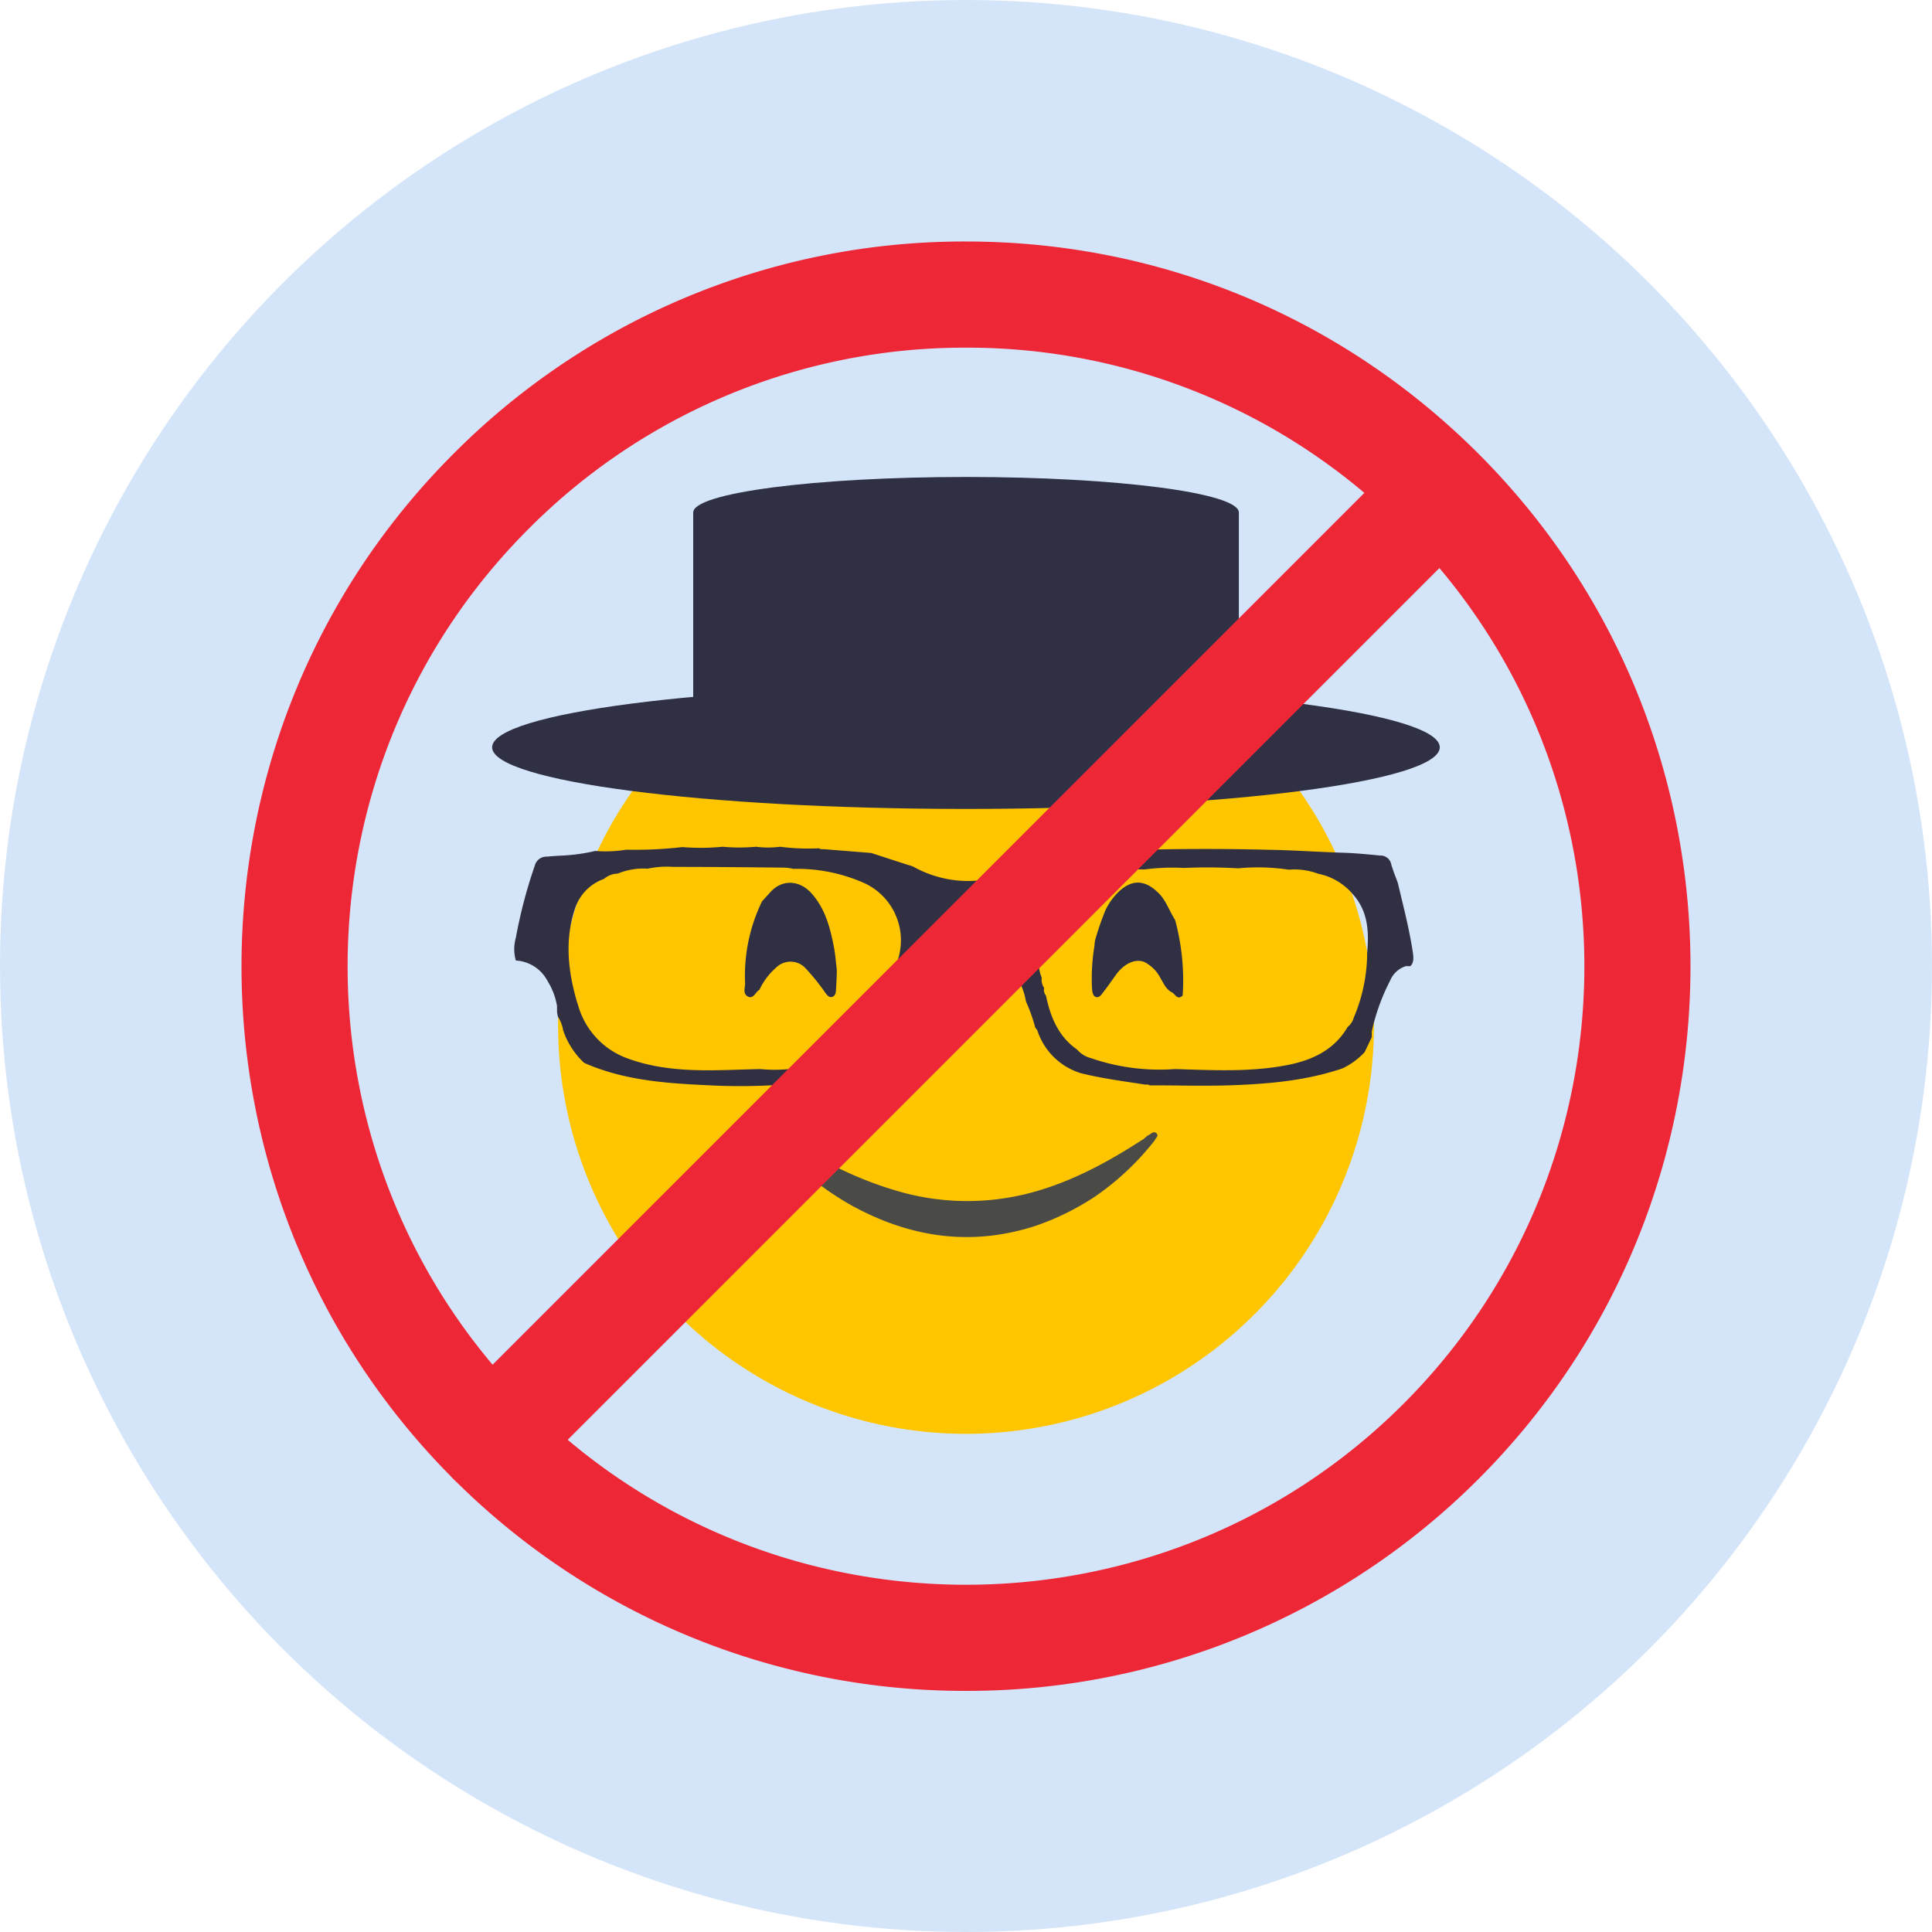 <svg width="40" height="40" viewBox="0 0 40 40" fill="none" xmlns="http://www.w3.org/2000/svg">
    <circle cx="20" cy="20" r="20" fill="#D5E5F9"/>
    <path d="M20 29.686a8.447 8.447 0 0 0 8.446-8.449A8.447 8.447 0 0 0 20 12.79a8.447 8.447 0 0 0-8.445 8.448A8.447 8.447 0 0 0 20 29.686z" fill="#FFC600"/>
    <path fill-rule="evenodd" clip-rule="evenodd" d="M29.25 19.71c-.06-.395-.153-.78-.247-1.168l-.065-.271-.044-.116a3.356 3.356 0 0 1-.09-.26.223.223 0 0 0-.228-.182h-.005c-.278-.027-.554-.055-.833-.06l-.487-.021c-.34-.017-.68-.034-1.02-.039a51.517 51.517 0 0 0-2.947.011c-.324.013-.646.046-.967.08-.172.018-.343.036-.515.05l-.652.228a2.329 2.329 0 0 1-2.243-.02.756.756 0 0 0-.109-.035l-.76-.247-.995-.08a.133.133 0 0 1-.09-.017 4.48 4.48 0 0 1-.8-.032 1.982 1.982 0 0 1-.502 0c-.23.021-.46.021-.69 0a4.66 4.66 0 0 1-.834.007 8.609 8.609 0 0 1-1.163.054c-.211.035-.426.043-.639.026a3.834 3.834 0 0 1-.733.098c-.09.006-.18.011-.269.02a.246.246 0 0 0-.25.184c-.169.487-.3.987-.393 1.495a.855.855 0 0 0 0 .471c.28.017.53.179.658.428.099.158.164.333.195.516v.109c0 .024.004.044.009.067l.008.042c.055.084.092.18.109.28.085.258.235.49.434.677.812.36 1.68.423 2.549.463.908.05 1.818 0 2.715-.15l.139-.045a8.11 8.11 0 0 1 .345-.11c.359-.096.569-.356.743-.66.06-.142.108-.29.156-.438.067-.203.132-.406.23-.596.084-.326.307-.536.566-.712.435-.29.652-.282 1.077.018.334.217.561.564.628.958.079.176.144.357.193.543a.233.233 0 0 1 .044.06c.139.425.476.755.903.884.363.09.73.145 1.099.2l.238.037c.03-.007.061-.001.087.014.182 0 .365.001.547.003.415.005.83.009 1.247-.009.743-.03 1.484-.103 2.195-.345a1.51 1.51 0 0 0 .46-.337l.147-.309v-.119c.08-.365.208-.719.38-1.052a.522.522 0 0 1 .326-.3h.093c.07-.064.07-.165.05-.293zm-10.678.21c-.023.071-.026.146-.03.22a.616.616 0 0 1-.055.281c-.088.425-.188.845-.527 1.155-.301.357-.706.466-1.147.487l-.08.009a3.159 3.159 0 0 1-.99.062c-.129.002-.258.007-.387.01-.793.026-1.585.052-2.356-.228a1.643 1.643 0 0 1-1.038-1.128l-.008-.018c-.19-.64-.267-1.287-.056-1.938a.975.975 0 0 1 .608-.636.449.449 0 0 1 .283-.109c.196-.08.409-.116.62-.102.175-.037.353-.05.532-.037.687 0 1.374.006 2.061.013l.255.003c.056.004.113.012.168.025.484-.011.966.081 1.412.27.652.263.979.998.735 1.66zm9.454 1.155a3.47 3.47 0 0 0 .28-1.35v-.004c.038-.434.018-.85-.288-1.196a1.263 1.263 0 0 0-.726-.435 1.407 1.407 0 0 0-.61-.084 4.28 4.28 0 0 0-1.047-.028 10.875 10.875 0 0 0-1.122-.008 4.336 4.336 0 0 0-.81.031h-.024a3.494 3.494 0 0 0-1.005.125c-.948.224-1.362.871-1.165 1.803a.711.711 0 0 0 .059.31.307.307 0 0 0 .05.216.175.175 0 0 0 .037.155c.093.443.255.847.643 1.118.076.088.175.15.287.179.558.192 1.149.27 1.738.227.08.001.16.004.24.007.704.022 1.408.045 2.104-.093.509-.101.958-.313 1.235-.786a.366.366 0 0 0 .124-.187z" fill="#303042"/>
    <path d="M15.738 20.462a.032.032 0 0 0-.008.027c-.088.041-.127.202-.244.144-.117-.06-.055-.185-.06-.283a3.524 3.524 0 0 1 .35-1.687l.165-.182c.238-.276.598-.267.847 0 .295.32.397.716.477 1.124.03.154.041.314.06.471 0 .14-.008.28-.017.42 0 .056-.015.12-.076.143-.06.023-.108-.034-.139-.077a4.568 4.568 0 0 0-.434-.535.424.424 0 0 0-.595.011 1.368 1.368 0 0 0-.326.424zM24.329 19.045c.138.51.192 1.04.157 1.567-.12.109-.157-.046-.233-.072-.121-.068-.167-.193-.233-.3a.74.74 0 0 0-.255-.28c-.187-.143-.46-.049-.652.211-.09.123-.175.249-.27.37-.036.046-.078.12-.149.102-.07-.018-.079-.11-.085-.175a4.142 4.142 0 0 1 .052-.894c0-.037.007-.074.012-.108.059-.208.129-.412.21-.612a1.32 1.32 0 0 1 .275-.388c.275-.264.544-.255.821.017.162.153.228.376.35.562z" fill="#2F3043"/>
    <path d="M23.906 23.612a5.59 5.59 0 0 1-1.225 1.155c-.383.255-.797.46-1.232.61-1.328.434-2.593.25-3.802-.411a5.792 5.792 0 0 1-1.678-1.402c-.028-.044-.101-.087-.042-.144.059-.056.101.01.144.042.77.482 1.563.914 2.438 1.175.89.276 1.838.303 2.743.081.869-.217 1.64-.63 2.383-1.11.058-.028.095-.084.147-.108.053-.025.096-.086.151-.044.076.054-.006.103-.027.156z" fill="#4A4B47"/>
    <path d="M20 16.748c5.417 0 9.809-.571 9.809-1.276 0-.705-4.392-1.277-9.81-1.277s-9.81.572-9.81 1.277 4.392 1.276 9.81 1.276zM20 11.345c3.12 0 5.649-.33 5.649-.735 0-.406-2.53-.735-5.649-.735-3.12 0-5.648.33-5.648.735 0 .406 2.529.735 5.648.735z" fill="#2F3043"/>
    <path d="M25.649 10.61H14.352v4.862h11.297V10.61z" fill="#2F3043"/>
    <path d="M20 35.008A14.96 14.96 0 0 1 9.388 30.62c-5.851-5.852-5.85-15.373 0-21.224A14.91 14.91 0 0 1 20 5c4.009 0 7.777 1.561 10.612 4.396 5.85 5.851 5.85 15.372 0 21.224A14.963 14.963 0 0 1 20 35.008zm0-27.81a12.724 12.724 0 0 0-9.057 3.753c-4.995 4.993-4.995 13.12 0 18.114 4.993 4.994 13.12 4.994 18.114 0 4.994-4.995 4.994-13.12 0-18.114A12.725 12.725 0 0 0 20 7.198zm-9.835 2.975h.003-.003z" fill="#EE2737"/>
    <path d="M10.166 30.941a1.1 1.1 0 0 1-.777-1.877L29.056 9.396a1.1 1.1 0 0 1 1.555 1.555L10.943 30.62a1.096 1.096 0 0 1-.777.321z" fill="#EE2737"/>
</svg>
